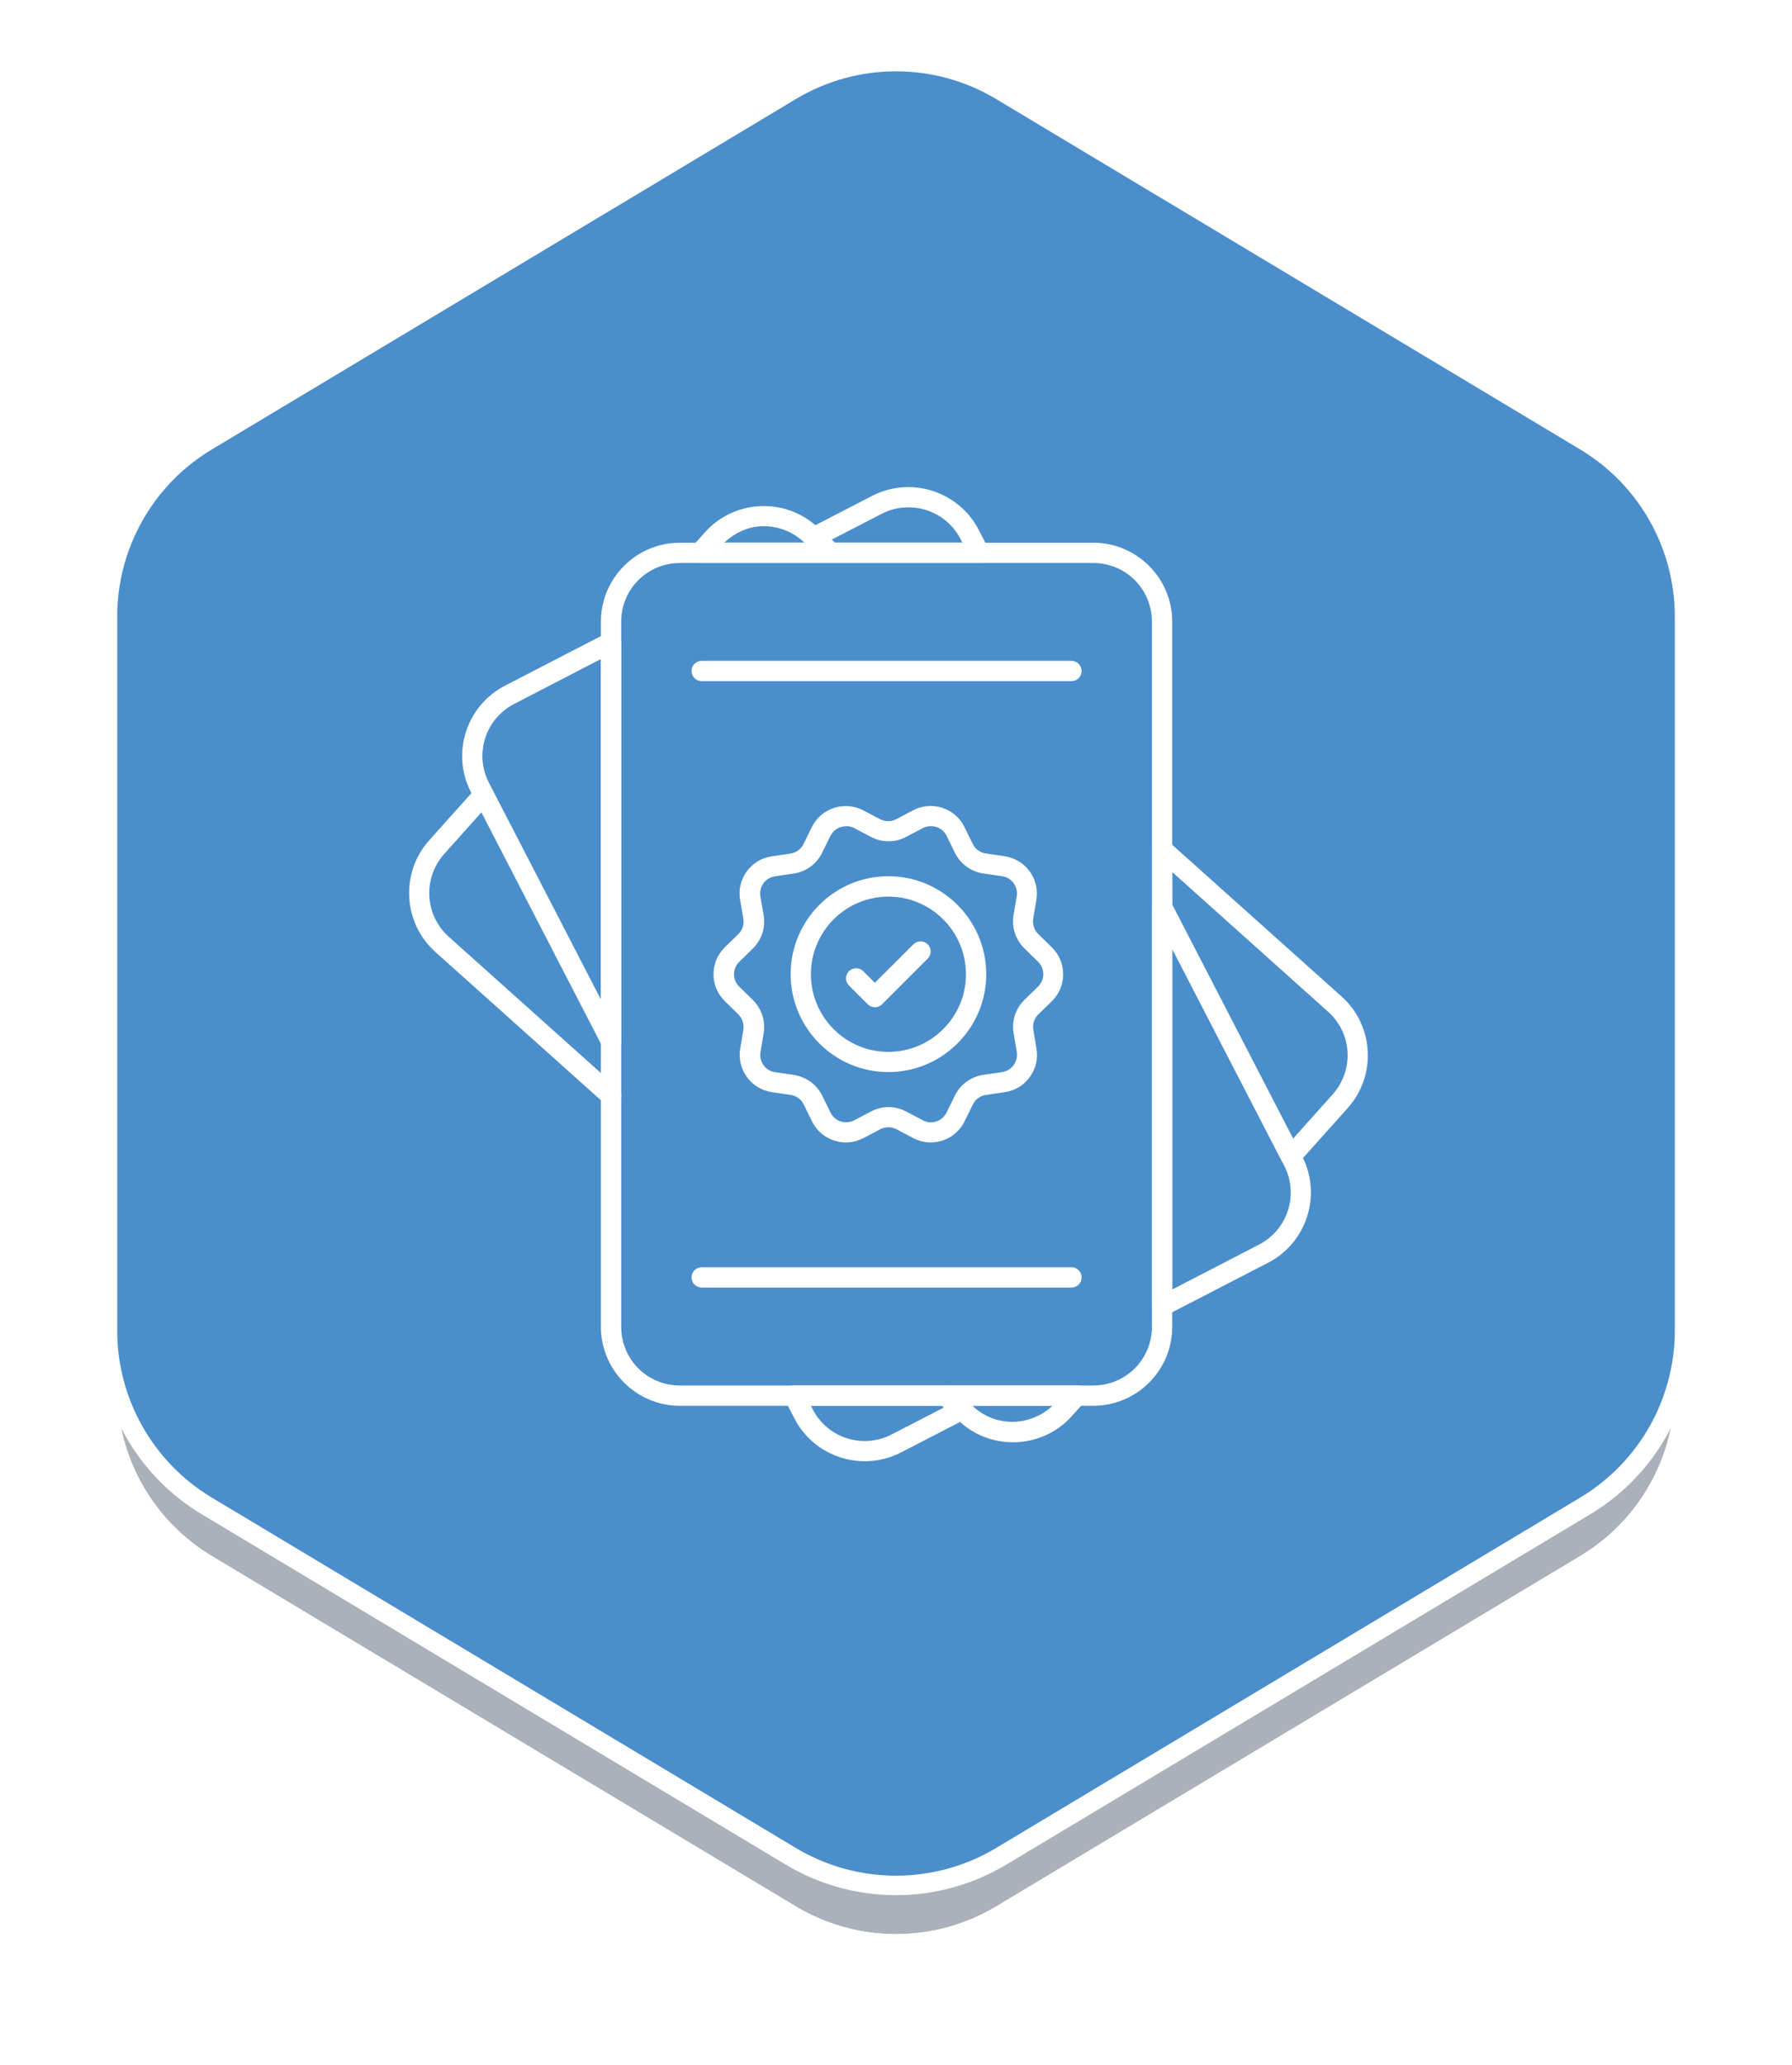 <svg xmlns="http://www.w3.org/2000/svg" width="92" height="106" viewBox="0 0 92 106" fill="none"><g filter="url(#filter0_f_452_16)"><path d="M40.857 8.085C44.023 6.186 47.978 6.186 51.144 8.085L81.128 26.07C84.14 27.877 85.984 31.132 85.984 34.645L85.984 71.285C85.984 74.798 84.14 78.054 81.127 79.861L51.144 97.844C47.978 99.743 44.023 99.743 40.857 97.844L10.873 79.861C7.86 78.054 6.017 74.798 6.017 71.285L6.017 34.645C6.017 31.132 7.86 27.877 10.873 26.07L40.857 8.085Z" fill="#576476" fill-opacity="0.5"></path><path d="M51.401 7.656C48.077 5.662 43.924 5.662 40.599 7.656L10.616 25.641C7.452 27.538 5.517 30.956 5.517 34.645L5.517 71.285C5.517 74.974 7.452 78.392 10.616 80.29L40.6 98.273C43.924 100.266 48.077 100.266 51.401 98.273L81.385 80.29C84.548 78.392 86.484 74.974 86.484 71.285L86.484 34.645C86.484 30.956 84.548 27.538 81.385 25.641L51.401 7.656Z" stroke="white"></path></g><path d="M51.401 4.656C48.077 2.662 43.924 2.662 40.599 4.656L10.616 22.641C7.452 24.538 5.517 27.956 5.517 31.645L5.517 68.285C5.517 71.974 7.452 75.392 10.616 77.29L40.6 95.273C43.924 97.266 48.077 97.266 51.401 95.273L81.385 77.29C84.548 75.392 86.484 71.974 86.484 68.285L86.484 31.645C86.484 27.956 84.548 24.538 81.385 22.641L51.401 4.656Z" fill="#4A8ECC" stroke="white"></path><path d="M24.802 40.267C24.667 40.272 24.537 40.335 24.443 40.439L22.031 43.132C20.547 44.794 20.688 47.367 22.349 48.857L31.027 56.628C31.241 56.821 31.569 56.8 31.762 56.587C31.954 56.373 31.933 56.045 31.72 55.852L23.042 48.081C21.797 46.966 21.698 45.07 22.808 43.825L25.219 41.132C25.412 40.918 25.391 40.59 25.177 40.398C25.073 40.304 24.938 40.257 24.802 40.267Z" fill="white"></path><path d="M59.447 43.117C59.259 43.2 59.139 43.387 59.139 43.59V46.554C59.139 46.638 59.16 46.721 59.197 46.794L65.807 59.587C65.937 59.842 66.255 59.941 66.51 59.811C66.567 59.78 66.614 59.743 66.661 59.696L69.192 56.868C70.682 55.206 70.542 52.638 68.88 51.149L60.009 43.205C59.858 43.07 59.639 43.033 59.452 43.117H59.447ZM60.181 44.757L68.182 51.925C69.427 53.039 69.526 54.93 68.411 56.175L66.385 58.441L60.181 46.434V44.763V44.757Z" fill="white"></path><path d="M46.326 25.01C45.8 25.052 45.273 25.193 44.779 25.448L41.544 27.12C41.289 27.25 41.19 27.568 41.32 27.823C41.351 27.881 41.388 27.933 41.434 27.974L42.315 28.761C42.408 28.844 42.533 28.891 42.664 28.891H50.269C50.555 28.891 50.79 28.657 50.79 28.37C50.79 28.287 50.769 28.203 50.732 28.131L50.243 27.188C49.472 25.703 47.899 24.891 46.326 25.01ZM46.409 26.047C47.581 25.958 48.742 26.557 49.315 27.667L49.409 27.849H42.862L42.695 27.698L45.258 26.375C45.628 26.182 46.018 26.078 46.409 26.047Z" fill="white"></path><path d="M40.763 71.104C40.476 71.104 40.242 71.338 40.242 71.625C40.242 71.708 40.262 71.791 40.299 71.864L40.788 72.807C41.815 74.792 44.268 75.568 46.253 74.547L49.607 72.817C49.862 72.687 49.961 72.37 49.831 72.114C49.8 72.057 49.763 72.01 49.717 71.963L48.904 71.234C48.81 71.151 48.685 71.099 48.555 71.099H40.763V71.104ZM41.622 72.146H48.357L48.461 72.239L45.779 73.62C44.294 74.385 42.487 73.812 41.721 72.328L41.627 72.146H41.622Z" fill="white"></path><path d="M38.992 25.979C37.955 26.037 36.939 26.485 36.194 27.318L35.559 28.026C35.366 28.24 35.387 28.568 35.6 28.761C35.694 28.844 35.819 28.891 35.944 28.891H42.664C42.95 28.891 43.185 28.657 43.185 28.37C43.185 28.224 43.122 28.084 43.013 27.985L41.919 27.005C41.085 26.261 40.028 25.922 38.992 25.979ZM39.049 27.011C39.82 26.969 40.601 27.224 41.226 27.782L41.304 27.849H37.184C37.715 27.354 38.366 27.047 39.049 27.011Z" fill="white"></path><path d="M48.555 71.104C48.269 71.104 48.034 71.338 48.034 71.625C48.034 71.77 48.097 71.911 48.206 72.01L49.305 72.995C50.967 74.484 53.54 74.338 55.03 72.677L55.665 71.969C55.858 71.755 55.837 71.427 55.623 71.234C55.53 71.145 55.405 71.099 55.274 71.099H48.55L48.555 71.104ZM49.914 72.146H54.04C52.91 73.203 51.175 73.271 49.998 72.219L49.914 72.146Z" fill="white"></path><path d="M31.131 32.501L25.922 35.194C23.938 36.22 23.151 38.673 24.177 40.653L30.907 53.68C31.038 53.935 31.355 54.034 31.61 53.904C31.782 53.816 31.892 53.638 31.892 53.441V32.964C31.892 32.678 31.657 32.444 31.371 32.444C31.288 32.444 31.204 32.464 31.131 32.501ZM30.85 33.824V51.3L25.105 40.179C24.339 38.699 24.917 36.892 26.402 36.126L30.85 33.824Z" fill="white"></path><path d="M59.535 46.049C59.301 46.106 59.139 46.315 59.134 46.554V67.036C59.134 67.322 59.369 67.556 59.655 67.556C59.738 67.556 59.822 67.536 59.895 67.499L65.109 64.806C67.093 63.78 67.875 61.327 66.849 59.342L60.119 46.315C60.009 46.101 59.764 45.992 59.535 46.049ZM60.181 48.7L65.927 59.821C66.692 61.306 66.119 63.113 64.635 63.879L60.181 66.181V48.7Z" fill="white"></path><path d="M34.903 27.855C32.668 27.855 30.85 29.672 30.85 31.907V68.098C30.85 70.333 32.673 72.151 34.903 72.151H56.129C58.363 72.151 60.181 70.333 60.181 68.098V31.907C60.181 29.672 58.363 27.855 56.129 27.855H34.903ZM34.903 28.896H56.129C57.801 28.896 59.139 30.24 59.139 31.907V68.098C59.139 69.77 57.795 71.109 56.129 71.109H34.903C33.23 71.109 31.892 69.765 31.892 68.098V31.907C31.892 30.235 33.236 28.896 34.903 28.896Z" fill="white"></path><path d="M36.022 33.918C35.736 33.918 35.502 34.152 35.502 34.438C35.502 34.725 35.736 34.959 36.022 34.959H55.009C55.295 34.959 55.53 34.725 55.53 34.438C55.53 34.152 55.295 33.918 55.009 33.918H36.022Z" fill="white"></path><path d="M36.022 65.041C35.736 65.041 35.502 65.275 35.502 65.561C35.502 65.848 35.736 66.082 36.022 66.082H55.009C55.295 66.082 55.53 65.848 55.53 65.561C55.53 65.275 55.295 65.041 55.009 65.041H36.022Z" fill="white"></path><path d="M47.784 58.634C47.471 58.634 47.169 58.561 46.883 58.41L46.023 57.957C45.763 57.821 45.45 57.821 45.19 57.957L44.331 58.41C43.867 58.655 43.33 58.702 42.83 58.54C42.33 58.379 41.924 58.029 41.69 57.556L41.263 56.686C41.132 56.42 40.882 56.238 40.591 56.196L39.632 56.055C39.111 55.977 38.653 55.701 38.346 55.279C38.038 54.852 37.913 54.331 38.002 53.816L38.163 52.857C38.21 52.565 38.116 52.274 37.908 52.065L37.215 51.388C36.84 51.018 36.632 50.529 36.632 50.003C36.632 49.477 36.84 48.982 37.215 48.617L37.908 47.94C38.116 47.737 38.215 47.44 38.163 47.148L37.997 46.19C37.908 45.669 38.028 45.148 38.335 44.726C38.648 44.299 39.101 44.023 39.622 43.95L40.58 43.809C40.872 43.768 41.122 43.585 41.252 43.32L41.679 42.45C41.914 41.976 42.315 41.627 42.82 41.465C43.32 41.304 43.851 41.346 44.32 41.59L45.18 42.044C45.44 42.179 45.753 42.179 46.013 42.044L46.873 41.59C47.336 41.346 47.873 41.299 48.373 41.46C48.873 41.621 49.279 41.971 49.513 42.445L49.941 43.314C50.071 43.58 50.321 43.762 50.612 43.804L51.576 43.945C52.097 44.023 52.555 44.299 52.863 44.721C53.17 45.148 53.295 45.669 53.206 46.184L53.045 47.143C52.998 47.435 53.092 47.726 53.3 47.935L53.998 48.617C54.373 48.987 54.582 49.477 54.582 50.003C54.582 50.529 54.373 51.024 53.998 51.388L53.305 52.065C53.097 52.269 52.998 52.565 53.05 52.857L53.212 53.816C53.3 54.336 53.18 54.852 52.868 55.279C52.561 55.706 52.102 55.982 51.581 56.055L50.618 56.196C50.326 56.238 50.076 56.42 49.946 56.686L49.519 57.556C49.284 58.029 48.883 58.379 48.378 58.54C48.18 58.602 47.977 58.634 47.779 58.634H47.784ZM43.435 42.408C43.341 42.408 43.247 42.424 43.159 42.45C42.929 42.523 42.742 42.689 42.633 42.903L42.205 43.773C41.924 44.346 41.377 44.742 40.747 44.835L39.788 44.976C39.549 45.013 39.335 45.138 39.195 45.336C39.054 45.533 38.997 45.773 39.038 46.013L39.205 46.971C39.314 47.601 39.106 48.237 38.648 48.685L37.955 49.362C37.783 49.529 37.684 49.758 37.684 50.003C37.684 50.247 37.778 50.471 37.955 50.643L38.648 51.321C39.101 51.763 39.309 52.404 39.205 53.034L39.044 53.993C39.002 54.232 39.059 54.472 39.2 54.67C39.34 54.868 39.554 54.993 39.794 55.029L40.752 55.17C41.382 55.264 41.929 55.66 42.211 56.232L42.638 57.102C42.747 57.321 42.929 57.483 43.164 57.556C43.393 57.628 43.643 57.608 43.856 57.498L44.716 57.045C45.279 56.748 45.956 56.748 46.518 57.045L47.378 57.498C47.591 57.613 47.836 57.634 48.071 57.556C48.3 57.483 48.487 57.316 48.597 57.097L49.024 56.227C49.305 55.654 49.852 55.258 50.482 55.165L51.446 55.024C51.685 54.987 51.899 54.862 52.04 54.665C52.18 54.467 52.238 54.227 52.201 53.987L52.04 53.029C51.93 52.399 52.139 51.763 52.597 51.315L53.29 50.638C53.462 50.466 53.561 50.242 53.561 49.997C53.561 49.753 53.467 49.529 53.29 49.357L52.592 48.674C52.139 48.232 51.93 47.591 52.035 46.966L52.196 46.007C52.238 45.768 52.18 45.528 52.04 45.33C51.899 45.132 51.685 45.007 51.446 44.971L50.482 44.83C49.852 44.736 49.305 44.341 49.024 43.768L48.597 42.898C48.487 42.679 48.305 42.517 48.071 42.445C47.841 42.372 47.591 42.392 47.378 42.502L46.518 42.955C45.956 43.252 45.279 43.252 44.716 42.955L43.856 42.502C43.726 42.434 43.586 42.398 43.44 42.398L43.435 42.408Z" fill="white"></path><path d="M45.607 55.024C42.841 55.024 40.591 52.769 40.591 49.997C40.591 47.226 42.841 44.971 45.607 44.971C48.373 44.971 50.633 47.226 50.633 49.997C50.633 52.769 48.378 55.024 45.607 55.024ZM45.607 46.018C43.414 46.018 41.632 47.804 41.632 50.003C41.632 52.201 43.414 53.987 45.607 53.987C47.8 53.987 49.592 52.201 49.592 50.003C49.592 47.804 47.805 46.018 45.607 46.018Z" fill="white"></path><path d="M44.919 51.696C44.784 51.696 44.654 51.643 44.549 51.544L43.586 50.581C43.383 50.378 43.383 50.05 43.586 49.846C43.789 49.643 44.117 49.643 44.32 49.846L44.914 50.44L46.893 48.466C47.096 48.263 47.425 48.263 47.628 48.466C47.831 48.669 47.831 48.997 47.628 49.2L45.284 51.544C45.18 51.643 45.049 51.696 44.914 51.696H44.919Z" fill="white"></path><defs><filter id="filter0_f_452_16" x="0.017" y="0.661" width="91.967" height="104.607" color-interpolation-filters="sRGB"><feGaussianBlur stdDeviation="2.5"></feGaussianBlur></filter></defs></svg>